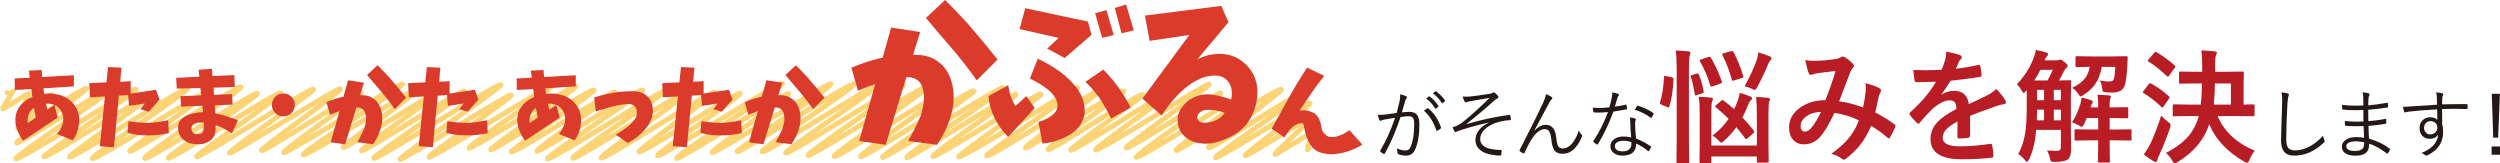 <?xml version="1.0" encoding="UTF-8"?>
<svg id="_レイヤー_2" data-name="レイヤー 2" xmlns="http://www.w3.org/2000/svg" viewBox="0 0 974.12 63.66">
  <defs>
    <style>
      .cls-1 {
        fill: none;
        stroke: #fcd475;
        stroke-linecap: round;
        stroke-linejoin: round;
        stroke-width: 2px;
      }

      .cls-2 {
        fill: #da3b2b;
      }

      .cls-3 {
        fill: #231815;
      }

      .cls-4 {
        fill: #b81c25;
      }
    </style>
  </defs>
  <g id="_レイヤー_2-2" data-name="レイヤー 2">
    <g>
      <g>
        <g>
          <path class="cls-1" d="m2.81,36.14s2.69-1.59,2.71-1.56c.12.21-4.63,7.63-4.51,7.84.13.23,10.3-6.34,10.47-6.04.09.16-3.43,7.26-3.35,7.41.3.52,11.82-7.36,12.05-6.96s-13.58,12.61-13.31,13.06c.4.7,26.41-16.14,26.8-15.47.43.75-27.53,20.59-27.17,21.21.54.94,39.14-23.99,39.74-22.94.52.89-40.62,28.15-40.06,29.11.73,1.26,46.28-27.9,46.79-27.02.58,1.01-36.29,25.51-35.84,26.3.54.93,41.12-25.06,41.69-24.07.52.9-32.16,23.38-31.75,24.1.73,1.26,45.43-27.73,46.08-26.61.49.84-37.67,26.27-37.13,27.21.73,1.27,46.02-27.93,46.61-26.91.52.89-32.61,23.24-32.1,24.12.55.95,42.74-25.97,43.3-25,.68,1.18-38.12,26.59-37.44,27.77s43.31-26.33,43.88-25.33c.62,1.07-35.25,24.31-34.7,25.26.64,1.11,43.23-26.62,43.95-25.37.52.9-33.36,24.06-32.91,24.84.55.95,44.96-27.41,45.59-26.32.46.79-33.29,24.03-32.81,24.87s42.63-26.04,43.25-24.97c.52.9-31.25,23.16-30.78,23.98.59,1.03,38.21-23.73,38.93-22.48.48.83-30.78,22.33-30.22,23.3.53.91,45.73-27.69,46.29-26.73.68,1.17-39.31,26.44-38.68,27.54.7,1.21,46.43-28,46.95-27.11s-31.88,23.44-31.43,24.21c.61,1.06,36.79-22.43,37.3-21.54.38.66-30.55,22.1-30.11,22.87.51.88,39.43-24.31,40.1-23.15.63,1.09-35.82,25.22-35.33,26.07.67,1.16,48.83-29.75,49.51-28.58.55.96-39.73,28.01-39.19,28.95s42.67-25.91,43.22-24.95c.49.85-32.45,23.37-32.01,24.12.59,1.02,47.22-28.42,47.72-27.55.58,1.01-32.64,23.18-32.14,24.05.59,1.02,41.06-25.1,41.66-24.06.44.75-33.72,23.97-33.27,24.75.51.88,39.65-24.39,40.3-23.26.44.77-32.71,23.29-32.25,24.1.63,1.09,39.85-24.29,40.41-23.33.4.69-30.91,22.06-30.36,23s40.47-24.96,41.16-23.76c.53.92-37.65,25.72-37.08,26.7.69,1.19,45.31-27.33,45.81-26.45.55.95-36.58,25.23-35.98,26.26.65,1.12,44.32-27.11,44.97-25.97.6,1.05-34.46,24.85-33.87,25.86.72,1.25,43.6-26.79,44.3-25.58.39.68-30.08,22.34-29.56,23.24.65,1.13,38.78-23.97,39.47-22.79.44.76-32.69,23.38-32.2,24.23.6,1.03,47.99-29.06,48.58-28.05s-41.81,28.05-41.2,29.11c.57.99,43.03-26.19,43.61-25.18.48.83-30.23,21.97-29.7,22.89s45.67-27.68,46.24-26.7c.64,1.11-37.02,25.59-36.57,26.38.58,1,44.93-27.61,45.65-26.35.62,1.07-36.58,25.25-35.92,26.39.73,1.26,45.5-27.58,46.07-26.6.54.93-37.44,26.2-36.92,27.1.66,1.14,45.47-27.67,46.08-26.61.56.97-37.94,26.59-37.38,27.56.65,1.12,47.09-28.76,47.77-27.58.57.99-38.12,26.93-37.54,27.95.71,1.22,42.61-26.28,43.34-25.02.51.88-33.62,24.14-33.08,25.07.71,1.24,43.47-26.76,44.19-25.51.51.89-36.1,24.92-35.59,25.81.55.95,46.42-28.08,46.97-27.12.69,1.19-38.15,26.16-37.55,27.22.56.97,41.86-25.79,42.57-24.58.42.73-32.96,23.16-32.39,24.14.62,1.07,41.52-25.29,42.09-24.3.52.9-32.45,23.73-32.05,24.44.74,1.29,45.89-27.67,46.4-26.79.61,1.05-35.99,25.53-35.49,26.4.71,1.23,43.28-26.53,43.95-25.37.54.94-29.32,21.47-28.83,22.31s37.54-23.38,38.28-22.1c.44.76-30.02,21.75-29.47,22.7.59,1.02,36.28-22.54,36.97-21.34.36.62-28.61,20.84-28.17,21.6.64,1.11,36.65-22.81,37.37-21.57.5.87-28.12,20.68-27.67,21.47.72,1.25,43.71-26.5,44.26-25.55.5.87-32.74,23.91-32.27,24.72.63,1.1,36.13-22.4,36.8-21.24.48.83-33.46,24.05-32.95,24.93.68,1.18,44.77-27.3,45.4-26.21.49.86-30.3,22.77-29.86,23.53.56.96,40.26-24.97,41.01-23.68.46.79-28.77,21.98-28.4,22.61.68,1.18,35.06-21.75,35.71-20.62.6,1.04-33.43,23.62-32.92,24.51s36.38-21.92,36.78-21.23c.46.8-25.64,19.62-25.17,20.45.35.61,25.73-15.66,26.08-15.06.28.49-14.85,14.15-14.6,14.58.18.31,14.54-8.82,14.73-8.5.07.13-2.29,6.48-2.19,6.65.05.09.64-.48.69-.4"/>
          <g>
            <path class="cls-2" d="m331.76,26.38c3.89-1.68,7.96-2.99,12.19-3.95l3.26-11.68,11.33,1.72-2.75,8.87c1.07,0,2.14.06,3.21.17,2.4.23,4.59,1.07,6.55,2.52,1.97,1.45,3.42,3.28,4.38,5.5.95,2.21,1.5,4.51,1.63,6.9.13,2.39-.07,4.72-.6,7.01-1.18,4.73-3.15,9.06-5.89,12.99l-11.22-1.49c1.79-3.13,3.41-6.37,4.86-9.73.61-1.83,1.03-3.72,1.26-5.66.23-1.94.02-3.86-.63-5.75-.65-1.89-2.04-3.08-4.18-3.58-.61-.11-1.28-.17-2-.17l-8.07,26.39-10.31-1.49,6.24-22.21c-2.29.8-4.52,1.68-6.7,2.63l-2.58-8.99Zm56.95-3.2l-8.13,8.13c-3.09-4.39-6.37-8.6-9.85-12.65-3.36-3.85-6.68-7.75-9.96-11.68l7.5-6.98c3.01,3.01,5.95,6.09,8.81,9.21,3.97,4.58,7.84,9.24,11.62,13.97Z"/>
            <path class="cls-2" d="m385.14,37.43l7.73-4.23c.35,2.98,1.28,5.71,2.81,8.18l4.23-3.95,3.26,4.69-10.3,11.22c-2.17-2.13-3.94-4.56-5.29-7.27-1.36-2.71-2.17-5.59-2.43-8.64Zm14.37-34.23l24.38,5.21,1.43,5.15-10.47,9.04-6.81-3.66,4.46-4.18-15.23-3.43,2.23-8.13Zm4.87,19.69c2.79,1.3,5.46,2.83,8.01,4.61,2.56,1.77,4.83,3.89,6.81,6.36,1.98,2.46,3.13,5.29,3.43,8.5.15,2.02-.28,3.9-1.29,5.64-1.01,1.74-2.37,3.14-4.06,4.21-1.7,1.07-3.48,1.91-5.35,2.52-1.87.61-3.78,1.01-5.72,1.2l-1.6-8.42c1.11-.27,2.18-.65,3.23-1.15,1.05-.49,1.99-1.17,2.83-2.03.84-.86,1.32-1.92,1.43-3.18-.08-1.33-.51-2.55-1.29-3.63-.78-1.09-1.7-2.03-2.75-2.83-1.05-.8-2.14-1.54-3.26-2.21-1.12-.67-2.3-1.29-3.52-1.86l3.09-7.73Zm36.17,19l-7.61,4.29c-1.3-2.67-2.77-5.29-4.41-7.84-1.68-2.33-3.55-4.48-5.61-6.47l6.99-4.75c2.02,2.06,3.89,4.24,5.61,6.53,1.87,2.63,3.55,5.38,5.04,8.24Zm-11.1-27.13l-2.75-9.61,4.41-1.2,2.86,9.67-4.52,1.14Zm7.56-1.77l-2.63-9.9,4.41-1.32,2.98,10.07-4.75,1.14Z"/>
            <path class="cls-2" d="m446.11,6.07l29.76-3.78,2.8,6.36-12.19,14.54c2.75-1.49,5.71-2.22,8.9-2.2,3.19.02,6.08.98,8.67,2.89,4.01,3.21,5.97,7.25,5.9,12.14-.08,4.88-1.64,9.19-4.69,12.93-1.72,1.87-3.67,3.34-5.87,4.41-2.19,1.07-4.47,1.87-6.84,2.41-1.91.3-3.83.28-5.75-.06-1.93-.34-3.63-1.17-5.12-2.49-1.49-1.32-2.38-2.97-2.69-4.95-.38-2.25.05-4.29,1.29-6.12,1.24-1.83,2.84-3.22,4.81-4.18,1.96-.95,4.07-1.35,6.33-1.2,2.86.31,5.63.99,8.3,2.06.31-1.3.35-2.63.14-4.01-.21-1.37-.8-2.57-1.78-3.58-.97-1.01-2.18-1.59-3.64-1.75-2.4-.19-4.68.2-6.84,1.17-2.16.97-4.12,2.22-5.9,3.75-1.77,1.53-3.42,3.18-4.92,4.95-1.51,1.77-2.89,3.65-4.15,5.64l-7.5-6.58,18.32-24.84-15.51,2.35-1.83-9.84Zm23.41,36.8c-.84.12-1.58.48-2.2,1.09-.63.61-.89,1.35-.77,2.23.27.8.78,1.3,1.55,1.49.76.19,1.52.24,2.26.14.74-.09,1.48-.26,2.2-.49,1.91-.57,3.45-1.7,4.64-3.38-2.48-.95-5.04-1.32-7.67-1.09Z"/>
            <path class="cls-2" d="m509.32,26.35l6.64,3.21c-1.5,1.89-2.93,3.8-4.3,5.75-1.82,2.64-3.6,5.26-5.34,7.87.87-.24,1.77-.28,2.69-.12.92.16,1.8.43,2.65.81,1.07.62,1.85,1.48,2.35,2.59.5,1.11.81,2.25.94,3.44.08.76.46,1.51,1.14,2.24.68.74,1.39,1.14,2.13,1.21.73.08,1.45.06,2.16-.07.99-.2,1.93-.53,2.83-.98.9-.46,1.78-.98,2.62-1.56l5.01,5.59c-1.79,1.16-3.69,2.04-5.71,2.66-2.02.62-3.9.99-5.64,1.11-1.74.11-3.62-.19-5.65-.9-1.19-.51-2.15-1.27-2.88-2.29-.73-1.02-1.32-2.11-1.75-3.29-.44-1.17-.91-3.02-1.41-5.53-1.29-.22-2.58.16-3.84,1.15-1.35,1.06-2.5,2.49-3.44,4.31l-5.01-3.39c2.12-3.8,4.23-7.61,6.33-11.44,2.29-4.21,4.79-8.35,7.48-12.39Z"/>
          </g>
        </g>
        <path class="cls-2" d="m5.68,30.57l5.94-.28c-.1-.92-.22-1.84-.34-2.78l4.94-.22c.06.92.13,1.82.22,2.72l12.34-.69v4.34l-11.87.75c.06.77.15,1.49.25,2.16,2.12-.29,4.23-.12,6.33.5,2.09.62,3.83,1.79,5.22,3.5,1.38,1.71,2.1,3.68,2.14,5.91.04,3.04-.8,5.78-2.53,8.22l-6.16-2.53c.73-.79,1.32-1.68,1.78-2.67.46-.99.7-2.03.72-3.11-.02-1.19-.33-2.28-.92-3.28-.59-1-1.43-1.74-2.52-2.22l1.28,4.91-13.5,9.03c-1.02-1.4-1.83-2.91-2.42-4.55-.59-1.63-.76-3.33-.48-5.08.27-1.75,1.02-3.27,2.25-4.55,1.23-1.28,2.65-2.23,4.25-2.86-.12-1.02-.26-2.05-.41-3.09l-6.38.34-.12-4.47Zm5.16,17.37l3.12-2.12c-.25-1.25-.49-2.51-.72-3.78-.96.67-1.65,1.54-2.06,2.61-.42,1.07-.53,2.17-.34,3.3Zm7.62-5.19l2.75-1.87c-1.08-.42-2.19-.56-3.31-.44.21.79.4,1.56.56,2.31Z"/>
        <path class="cls-2" d="m34.78,32.41l6.69-.31.62-5.97,5.25.25-.5,5.47,4.09-.22v4.84l9.84-1.5,1.41,3.84-4.22,4.72-3.22-1,1.69-2.19-6.16.91-.34-4.19-3.62.22-1.91,20.09-5.5-.41,2-19.37-5.84.31-.28-5.5Zm15.25,14.84c2.44.37,4.91.59,7.41.66,1.35-.04,2.7-.16,4.05-.34,1.34-.19,2.69-.42,4.05-.69l.25,5c-2.92.65-5.87.94-8.84.87-2.48,0-4.91-.34-7.28-1.03l.37-4.47Z"/>
        <path class="cls-2" d="m70.28,37.48l8.12-.34-.31-2.84-9.22.22-.22-4.19,9.03-.44-.28-2.72,5.19-.34.22,2.81,8.5-.41.16,4.66-8.31.28.22,2.81,7.03-.31.22,4.09-6.94.25c.08.92.17,1.97.25,3.16,2.92.6,5.84,1.5,8.78,2.69l-2.34,5.12c-2.17-1.44-4.28-2.52-6.34-3.25-.02,1.12-.07,2.1-.16,2.94-.25,1.4-.97,2.49-2.17,3.28-1.2.79-2.47,1.21-3.83,1.25-1,.06-2,0-2.98-.19-.99-.19-1.92-.55-2.78-1.09-.87-.54-1.54-1.27-2.03-2.17-.49-.91-.72-1.87-.7-2.89-.08-1.58.46-2.83,1.62-3.73,1.17-.91,2.46-1.53,3.87-1.86,1.42-.33,2.82-.54,4.22-.62-.06-.9-.15-1.71-.25-2.44l-8.28.34-.28-4.06Zm9.03,13.12c.08-.94.11-1.9.09-2.87-.1-.02-.2-.03-.28-.03-.6.02-1.22.05-1.86.09-.64.04-1.23.22-1.8.55-.56.32-.84.84-.84,1.55-.1.75.11,1.37.64,1.84.53.48,1.16.66,1.89.53.31-.04.64-.1.98-.17.34-.07.62-.25.83-.53.21-.28.32-.6.34-.95Z"/>
        <path class="cls-2" d="m107.25,44.04c-.87-.88-1.31-1.93-1.31-3.16s.44-2.28,1.31-3.16,1.93-1.31,3.16-1.31,2.28.44,3.16,1.31,1.31,1.93,1.31,3.16-.44,2.28-1.31,3.16-1.93,1.31-3.16,1.31-2.28-.44-3.16-1.31Z"/>
        <path class="cls-2" d="m127.18,39.82c2.12-.92,4.34-1.63,6.66-2.16l1.78-6.38,6.19.94-1.5,4.84c.58,0,1.17.03,1.75.09,1.31.12,2.5.58,3.58,1.38,1.07.79,1.87,1.79,2.39,3,.52,1.21.82,2.46.89,3.77.07,1.3-.04,2.58-.33,3.83-.65,2.58-1.72,4.95-3.22,7.09l-6.12-.81c.98-1.71,1.86-3.48,2.66-5.31.33-1,.56-2.03.69-3.09s0-2.11-.34-3.14c-.35-1.03-1.12-1.68-2.28-1.95-.33-.06-.7-.09-1.09-.09l-4.41,14.41-5.62-.81,3.41-12.12c-1.25.44-2.47.92-3.66,1.44l-1.41-4.91Zm31.09-1.75l-4.44,4.44c-1.69-2.4-3.48-4.7-5.37-6.91-1.83-2.1-3.65-4.23-5.44-6.37l4.09-3.81c1.65,1.65,3.25,3.32,4.81,5.03,2.17,2.5,4.28,5.04,6.34,7.62Z"/>
        <path class="cls-2" d="m159.03,32.41l6.69-.31.62-5.97,5.25.25-.5,5.47,4.09-.22v4.84l9.84-1.5,1.41,3.84-4.22,4.72-3.22-1,1.69-2.19-6.16.91-.34-4.19-3.62.22-1.91,20.09-5.5-.41,2-19.37-5.84.31-.28-5.5Zm15.25,14.84c2.44.37,4.91.59,7.41.66,1.35-.04,2.7-.16,4.05-.34,1.34-.19,2.69-.42,4.05-.69l.25,5c-2.92.65-5.87.94-8.84.87-2.48,0-4.91-.34-7.28-1.03l.37-4.47Z"/>
        <path class="cls-2" d="m201.25,30.57l5.94-.28c-.1-.92-.22-1.84-.34-2.78l4.94-.22c.06.92.13,1.82.22,2.72l12.34-.69v4.34l-11.87.75c.06.77.15,1.49.25,2.16,2.12-.29,4.23-.12,6.33.5,2.09.62,3.83,1.79,5.22,3.5,1.38,1.71,2.1,3.68,2.14,5.91.04,3.04-.8,5.78-2.53,8.22l-6.16-2.53c.73-.79,1.32-1.68,1.78-2.67.46-.99.7-2.03.72-3.11-.02-1.19-.33-2.28-.92-3.28-.59-1-1.43-1.74-2.52-2.22l1.28,4.91-13.5,9.03c-1.02-1.4-1.83-2.91-2.42-4.55-.59-1.63-.76-3.33-.48-5.08.27-1.75,1.02-3.27,2.25-4.55,1.23-1.28,2.65-2.23,4.25-2.86-.12-1.02-.26-2.05-.41-3.09l-6.37.34-.12-4.47Zm5.16,17.37l3.12-2.12c-.25-1.25-.49-2.51-.72-3.78-.96.67-1.65,1.54-2.06,2.61-.42,1.07-.53,2.17-.34,3.3Zm7.62-5.19l2.75-1.87c-1.08-.42-2.19-.56-3.31-.44.21.79.4,1.56.56,2.31Z"/>
        <path class="cls-2" d="m231.56,37.98c2.48-.81,5.01-1.43,7.59-1.86,2.58-.43,5.19-.61,7.81-.55,1.23,0,2.43.27,3.59.8,1.17.53,2.08,1.34,2.73,2.44.66,1.09,1.02,2.28,1.08,3.55.06,1.27-.08,2.5-.44,3.69-.52,1.46-1.27,2.78-2.25,3.97-.98,1.19-2.07,2.26-3.27,3.22-1.2.96-2.45,1.79-3.77,2.5l-4.66-3.22c.75-.46,1.48-.93,2.2-1.42.72-.49,1.42-1,2.11-1.53.69-.53,1.34-1.1,1.97-1.72.62-.61,1.13-1.32,1.53-2.11.23-.58.36-1.19.39-1.81.03-.62-.09-1.22-.37-1.8-.28-.57-.71-1-1.28-1.28-.57-.28-1.16-.4-1.77-.36-1.46.1-2.89.31-4.3.62-1.41.31-2.8.66-4.19,1.05-1.39.39-2.76.81-4.11,1.27l-.62-5.44Z"/>
        <path class="cls-2" d="m258.03,32.41l6.69-.31.62-5.97,5.25.25-.5,5.47,4.09-.22v4.84l9.84-1.5,1.41,3.84-4.22,4.72-3.22-1,1.69-2.19-6.16.91-.34-4.19-3.62.22-1.91,20.09-5.5-.41,2-19.37-5.84.31-.28-5.5Zm15.25,14.84c2.44.37,4.91.59,7.41.66,1.35-.04,2.7-.16,4.05-.34,1.34-.19,2.69-.42,4.05-.69l.25,5c-2.92.65-5.87.94-8.84.87-2.48,0-4.91-.34-7.28-1.03l.37-4.47Z"/>
        <path class="cls-2" d="m290.18,39.82c2.12-.92,4.34-1.63,6.66-2.16l1.78-6.38,6.19.94-1.5,4.84c.58,0,1.17.03,1.75.09,1.31.12,2.5.58,3.58,1.38,1.07.79,1.87,1.79,2.39,3,.52,1.21.82,2.46.89,3.77.07,1.3-.04,2.58-.33,3.83-.65,2.58-1.72,4.95-3.22,7.09l-6.12-.81c.98-1.71,1.86-3.48,2.66-5.31.33-1,.56-2.03.69-3.09s0-2.11-.34-3.14c-.35-1.03-1.12-1.68-2.28-1.95-.33-.06-.7-.09-1.09-.09l-4.41,14.41-5.62-.81,3.41-12.12c-1.25.44-2.47.92-3.66,1.44l-1.41-4.91Zm31.09-1.75l-4.44,4.44c-1.69-2.4-3.48-4.7-5.37-6.91-1.83-2.1-3.65-4.23-5.44-6.37l4.09-3.81c1.65,1.65,3.25,3.32,4.81,5.03,2.17,2.5,4.28,5.04,6.34,7.62Z"/>
      </g>
      <path class="cls-3" d="m544.21,44.03c.47-1.8.83-3.28,1.1-4.44.19-.81.28-1.61.28-2.4v-.48c.88.22,1.66.49,2.33.81.21.1.31.24.31.42,0,.13-.06.25-.19.37-.21.2-.37.53-.5.98l-1.29,4.5c1.12-.14,2.09-.21,2.91-.21,1.43,0,2.44.42,3.05,1.27.57.78.85,2,.85,3.65,0,4.1-.55,7.36-1.66,9.77-.71,1.58-1.86,2.37-3.43,2.37-1.22,0-2.24-.18-3.05-.54-.24-.09-.37-.26-.37-.51-.04-.74-.16-1.34-.35-1.8,1.29.57,2.45.85,3.47.85.5,0,.89-.12,1.19-.35.3-.24.58-.65.83-1.22.9-2.07,1.35-4.94,1.35-8.6,0-1.26-.17-2.11-.5-2.56-.3-.41-.83-.62-1.57-.62-.89,0-1.97.11-3.25.32-1.83,5.47-3.86,10.2-6.11,14.19-.08.13-.18.19-.31.19-.07,0-.14-.01-.21-.04-.36-.18-.76-.44-1.2-.81-.09-.08-.13-.16-.13-.25,0-.06.02-.14.07-.23,2.27-3.82,4.18-8.08,5.76-12.77-1.08.16-2.41.38-3.97.66-.62.1-1.06.22-1.32.38-.15.1-.27.15-.38.15-.17,0-.3-.1-.4-.29-.25-.55-.48-1.23-.69-2.04h.56c.95,0,1.8-.05,2.56-.16,1.01-.11,2.42-.29,4.23-.56Zm10.62-.91c.43-.34.88-.65,1.35-.94.06-.02.11-.03.16-.03.09,0,.19.05.29.15,2.19,1.88,3.8,4.31,4.83,7.27.03.11.04.19.04.25,0,.1-.04.19-.13.26-.33.29-.74.56-1.23.81-.1.06-.19.09-.26.09-.14,0-.22-.09-.25-.26-1.07-3.21-2.68-5.74-4.8-7.59Zm.86-4.73l1.11-.82s.09-.04.13-.04.09.03.16.09c1.24.86,2.37,2.07,3.38,3.62.04.05.06.1.06.15,0,.07-.03.13-.1.19l-.88.72c-.06.05-.12.07-.18.07-.09,0-.16-.04-.2-.13-.93-1.57-2.09-2.85-3.49-3.84Zm2.64-2.02l.97-.75c.08-.06.14-.09.19-.09s.09.02.13.06c1.43,1.1,2.56,2.27,3.41,3.5.04.06.06.11.06.16,0,.06-.04.13-.13.21l-.82.72c-.05.06-.1.09-.16.09s-.12-.05-.19-.15c-.88-1.45-2.03-2.7-3.46-3.75Z"/>
      <path class="cls-3" d="m569.93,37.61c.46.04.93.06,1.41.06.38,0,.8-.01,1.25-.04,1.78-.18,4.39-.53,7.85-1.07.36-.04.74-.17,1.14-.4.19-.12.34-.18.45-.18.16,0,.33.08.51.23.39.3.75.66,1.08,1.08.16.2.23.39.23.57,0,.21-.13.39-.4.51-.33.14-.69.37-1.07.69-3.68,3.31-7.32,6.37-10.93,9.18l.09.09c5.4-1.6,10.89-2.79,16.48-3.56.04,0,.08-.01.12-.01.19,0,.3.08.35.25.12.4.19.91.22,1.52v.07c0,.16-.15.23-.45.23-1.78.08-3.6.43-5.46,1.05-1.93.68-3.44,1.61-4.53,2.77-1.01,1.07-1.51,2.23-1.51,3.46,0,2.84,2.69,4.28,8.06,4.32.21,0,.32.12.32.35-.03.42-.09.9-.18,1.44-.03.26-.18.4-.45.4-.32,0-.94-.04-1.86-.12-2.62-.26-4.58-.95-5.9-2.05-1.23-1.02-1.85-2.32-1.85-3.91,0-1.36.45-2.63,1.36-3.81.91-1.18,2.2-2.16,3.87-2.94v-.06c-4.55,1.02-8.56,2.13-12.04,3.35-.17.06-.39.15-.66.28-.16.08-.26.12-.32.12-.13,0-.26-.12-.4-.37-.19-.31-.42-.83-.72-1.55.45-.09.85-.21,1.2-.37,1.16-.47,2.28-1.16,3.35-2.07,3.04-2.49,6.34-5.49,9.9-8.99-3.25.53-5.73.95-7.44,1.27-.14.03-.34.08-.62.15-.21.05-.36.08-.45.1-.08.02-.19.05-.32.1-.26.09-.45.13-.56.13-.14,0-.29-.15-.45-.45-.24-.49-.47-1.1-.69-1.85Z"/>
      <path class="cls-3" d="m602.42,36.67c.94.38,1.66.76,2.17,1.14.18.13.26.27.26.44,0,.15-.07.29-.21.44-.32.28-.62.69-.91,1.22-3.39,6.34-5.34,9.96-5.84,10.87l.06.06c1.43-1.46,2.84-2.2,4.23-2.2,1.47,0,2.55.55,3.24,1.66.51.8.84,1.98,1,3.53.14,1.48.38,2.52.73,3.11.36.62.91.92,1.66.92,1.4,0,2.68-.69,3.85-2.07,1.08-1.36,1.92-3.01,2.52-4.95.27.68.63,1.21,1.07,1.58.15.11.22.25.22.42,0,.11-.02.22-.07.35-.58,1.54-1.36,2.91-2.36,4.09-1.4,1.76-3.15,2.64-5.26,2.64-1.47,0-2.54-.51-3.21-1.52-.53-.82-.89-2.12-1.08-3.9-.18-1.62-.48-2.74-.91-3.37-.39-.56-.96-.83-1.7-.83-1.3,0-2.68.86-4.13,2.58-1.02,1.25-2.25,3.46-3.69,6.62-.08.19-.18.28-.29.28-.07,0-.15-.02-.25-.07-.53-.22-.97-.48-1.32-.78-.1-.08-.15-.16-.15-.25,0-.07.03-.16.09-.26,4.25-8.29,7.29-14.38,9.11-18.28.65-1.46,1.04-2.62,1.17-3.46Z"/>
      <path class="cls-3" d="m629.24,41.54c1.52-.21,2.91-.45,4.17-.75.07-.02.12-.03.16-.03.13,0,.2.07.22.21.07.38.12.81.16,1.29v.12c0,.14-.09.22-.28.25-1.38.27-3.05.56-5.01.86-1.81,4.88-3.82,9.11-6.04,12.67-.08.12-.16.18-.25.18-.06,0-.14-.03-.23-.09-.5-.3-.9-.61-1.2-.91-.09-.07-.13-.14-.13-.22s.03-.17.1-.28c2.27-3.41,4.15-7.13,5.64-11.18-1.5.15-2.76.22-3.78.22-.6,0-1.12-.02-1.58-.06-.2-.02-.32-.14-.37-.37-.09-.38-.15-.88-.18-1.49.85.08,1.64.12,2.37.12,1.16,0,2.52-.08,4.07-.25.31-.97.61-2.13.89-3.5.17-.79.25-1.46.25-2.02v-.32c.99.17,1.77.37,2.34.6.18.06.26.17.26.34,0,.14-.08.28-.23.44-.13.15-.27.46-.42.94-.33,1.08-.65,2.16-.95,3.24Zm6.36,12.01c-.21-2.14-.33-4.1-.37-5.87,0-.65-.06-1.29-.18-1.92.87.1,1.55.23,2.04.4.22.06.34.18.34.35,0,.09-.06.27-.19.54-.08.22-.12.69-.12,1.41,0,1.49.12,3.33.37,5.52,2.13.85,4.02,1.85,5.67,3,.13.08.19.16.19.23,0,.05-.02.13-.07.25-.1.26-.34.7-.72,1.32-.07.1-.14.15-.22.15s-.16-.04-.25-.12c-1.21-1.07-2.73-2.03-4.57-2.86.03,3.12-1.76,4.69-5.38,4.69-1.35,0-2.46-.34-3.34-1.03-.87-.66-1.3-1.54-1.3-2.64,0-1.19.54-2.14,1.63-2.86.94-.62,2.09-.92,3.47-.92.94,0,1.94.12,3,.35Zm.03,1.8c-1.05-.33-2.04-.5-2.94-.5-1.21,0-2.12.22-2.74.67-.49.36-.73.82-.73,1.36,0,1.4,1.03,2.09,3.09,2.09,1.23,0,2.13-.33,2.7-.98.44-.51.66-1.15.66-1.93,0-.37,0-.61-.03-.72Zm1.38-12.57c.07-.12.21-.38.44-.79.15-.26.26-.46.34-.59.1-.16.2-.23.29-.23.06,0,.13.01.22.04,2.31.72,4.28,1.66,5.89,2.83.11.09.16.18.16.26,0,.07-.03.16-.1.28-.21.45-.44.84-.69,1.19-.08.11-.15.16-.22.16-.04,0-.11-.03-.21-.09-1.75-1.33-3.79-2.35-6.12-3.06Z"/>
      <path class="cls-4" d="m649.14,29.63l2.25.47c.44.11.66.3.66.59v.19c-.17,4.31-.7,7.86-1.59,10.64-.08.25-.17.37-.28.37-.08,0-.24-.05-.49-.16l-2.37-.96c-.36-.16-.54-.35-.54-.59,0-.09.02-.22.07-.37.83-2.62,1.34-5.91,1.52-9.84,0-.28.09-.42.26-.42.09,0,.27.03.52.09Zm3.8-9.94c1.84.05,3.49.16,4.95.33.52.06.77.23.77.49s-.08.59-.23.96c-.23.58-.35,2.35-.35,5.32v27.89l.09,8.39c0,.28-.03.45-.09.52-.06.05-.2.07-.42.07h-3.89c-.27,0-.42-.04-.47-.12-.05-.06-.07-.22-.07-.47l.09-8.34v-27.8c0-3.08-.12-5.49-.38-7.24Zm8.16,9.02c.19-.06.33-.09.42-.09.16,0,.29.12.4.37.89,2.17,1.52,4.35,1.88,6.54.03.16.05.27.05.35,0,.22-.2.39-.59.52l-2.02.66c-.25.08-.42.12-.52.12-.17,0-.28-.15-.33-.45-.58-3.33-1.09-5.57-1.55-6.73-.06-.17-.09-.29-.09-.35,0-.16.19-.3.56-.42l1.78-.52Zm23.13,9.07c1.56.05,3.12.16,4.66.33.52.06.77.26.77.59,0,.23-.09.51-.28.82-.2.42-.3,2.23-.3,5.41v11.34l.09,6.56c0,.25-.03.4-.09.45-.08.05-.24.07-.49.07h-3.49c-.27,0-.42-.03-.47-.09-.05-.06-.07-.2-.07-.42v-1.87h-17.74v2.02c0,.25-.03.41-.09.47-.06.05-.21.07-.45.07h-3.49c-.28,0-.45-.04-.52-.12-.05-.05-.07-.19-.07-.42l.09-6.47v-11.58c0-3.14-.12-5.55-.38-7.24,1.62.05,3.21.16,4.76.33.52.06.77.24.77.54,0,.22-.12.55-.35,1.01-.19.45-.28,2.21-.28,5.27v11.86h17.74v-11.72c0-3.22-.11-5.62-.33-7.2Zm-17.6-15.3c1.52,2.45,2.94,5.54,4.27,9.26.05.17.07.3.07.37,0,.17-.2.34-.61.49l-2.98,1.01c-.25.08-.43.12-.54.12-.16,0-.3-.13-.42-.4-1.05-3.47-2.38-6.59-4.01-9.37-.09-.16-.14-.28-.14-.37,0-.17.17-.31.52-.42l2.88-.96c.2-.08.36-.12.47-.12.16,0,.32.13.49.4Zm1.97,19.34c-.2-.14-.3-.27-.3-.37s.15-.29.45-.54l1.88-1.62c.19-.2.35-.3.49-.3.11,0,.27.06.47.19,1.36,1,2.73,2.12,4.12,3.37.22-.45.52-1.16.91-2.11.58-1.37,1.01-2.8,1.29-4.29,1.42.42,2.77.89,4.03,1.41.48.17.73.45.73.82,0,.3-.21.6-.63.91-.33.33-.7,1.02-1.1,2.06-.55,1.48-1.22,2.95-2.02,4.41,1.61,1.7,3.09,3.41,4.43,5.13.14.19.21.34.21.45,0,.14-.12.33-.38.56l-2.2,1.97c-.22.22-.41.33-.59.33-.11,0-.23-.09-.38-.28-1.28-1.72-2.43-3.17-3.45-4.36-1.5,2.09-3.1,3.87-4.8,5.32-.53.48-.88.73-1.05.73s-.52-.27-1.05-.82c-.69-.77-1.49-1.41-2.41-1.92,2.5-1.92,4.6-4.11,6.3-6.56-1.48-1.48-3.13-2.98-4.95-4.48Zm6.91-21.49c1.45,2.78,2.7,5.88,3.73,9.3.05.14.07.25.07.33,0,.17-.23.34-.68.49l-2.98.91c-.3.08-.48.12-.54.12-.14,0-.25-.16-.33-.47-.81-3.12-2.01-6.27-3.59-9.45-.09-.17-.14-.3-.14-.4,0-.17.19-.31.56-.42l2.81-.77c.22-.06.39-.09.52-.09.22,0,.41.15.56.45Zm4.27,13.29c2.08-3.75,3.68-7.23,4.8-10.43.27-.97.45-1.89.56-2.77,1.88.55,3.41,1.09,4.62,1.62.34.2.52.43.52.68,0,.19-.17.49-.52.91-.25.23-.52.7-.82,1.38-1.22,3-2.64,6.01-4.27,9.02-.36.67-.68,1.01-.96,1.01-.19,0-.58-.16-1.17-.47-.83-.41-1.75-.73-2.77-.96Z"/>
      <path class="cls-4" d="m725.94,41.87c.52-2.37.85-4.44,1.01-6.19.05-.47.07-.93.07-1.38,0-.56-.04-1.19-.12-1.87,2.52.62,4.37,1.31,5.55,2.06.33.19.49.46.49.82,0,.19-.05.34-.14.47-.47,1-.73,1.62-.77,1.87-.3,1.52-.74,3.58-1.34,6.19,2.84,1.45,5.34,2.99,7.48,4.62.27.14.4.31.4.52,0,.11-.03.27-.09.49-.62,1.48-1.31,2.86-2.06,4.12-.14.22-.29.33-.45.33s-.34-.11-.56-.33c-2.08-1.8-4.18-3.3-6.3-4.52-1.33,2.98-2.77,5.47-4.34,7.45-1.42,1.8-3.21,3.52-5.37,5.18-.45.36-.77.54-.96.54-.16,0-.39-.11-.7-.33-1.08-.87-2.48-1.54-4.2-1.99,3.08-2.14,5.51-4.37,7.29-6.68,1.42-1.86,2.58-3.97,3.47-6.33-2.77-1.41-5.93-2.38-9.49-2.93-2.33,4.83-4.28,8.03-5.86,9.61-1.67,1.77-3.72,2.65-6.14,2.65-1.69,0-3.06-.59-4.12-1.76-1.06-1.19-1.59-2.8-1.59-4.83,0-3.2,1.53-5.84,4.59-7.9,2.66-1.81,5.84-2.72,9.56-2.72,1.59-3.98,2.92-7.77,3.98-11.37-2.16.23-4.36.49-6.61.77-.81.11-1.54.29-2.18.54-.31.12-.6.19-.87.19-.36,0-.61-.18-.75-.54-.42-.92-.89-2.66-1.41-5.23,1,.2,2.1.3,3.3.3.27,0,.57,0,.91-.02,2,0,4.48-.21,7.45-.63.92-.14,1.7-.41,2.34-.82.17-.12.38-.19.63-.19.27,0,.48.06.66.19,1.19.7,2.28,1.59,3.28,2.65.28.28.42.55.42.82,0,.22-.16.49-.47.82-.33.28-.6.7-.82,1.24l-.49,1.24c-2.39,6.28-3.73,9.77-4.01,10.48,2.92.37,6.02,1.17,9.3,2.39Zm-16.38,1.73c-2.53.09-4.55.76-6.07,1.99-1.25,1-1.88,2.16-1.88,3.49,0,1.47.56,2.2,1.69,2.2.88,0,1.8-.61,2.77-1.83,1.11-1.39,2.27-3.34,3.49-5.86Z"/>
      <path class="cls-4" d="m758.33,20.16c2.25.36,4.07.81,5.46,1.36.39.14.59.41.59.82,0,.3-.11.53-.33.7-.28.23-.55.62-.82,1.15-.06.16-.16.39-.3.7-.28.67-.55,1.3-.82,1.9,3.09-.36,6.01-.86,8.74-1.5.11-.02.2-.02.28-.02.25,0,.41.17.49.52.28,1.11.45,2.26.49,3.45v.14c0,.34-.27.55-.82.63-3.73.55-7.48,1.03-11.25,1.45-1.58,2.53-2.77,4.3-3.59,5.32l.05.09c1.52-.98,3.12-1.48,4.8-1.48,3.45,0,5.4,1.73,5.84,5.18,3.28-1.52,5.64-2.64,7.08-3.37,1.55-.81,2.76-1.67,3.63-2.58,1.48,1.56,2.61,2.97,3.38,4.22.25.39.38.74.38,1.05,0,.36-.24.59-.73.68-.97.14-1.95.38-2.93.73-4.7,1.66-8.14,2.93-10.31,3.82v7.73c0,.48-.3.77-.91.87-1.05.16-2.18.23-3.4.23-.42,0-.63-.26-.63-.77,0-2.75.02-4.7.05-5.84-2.22,1.14-3.77,2.26-4.66,3.35-.75.91-1.12,1.91-1.12,3.02,0,2.2,2.22,3.3,6.66,3.3,3.48,0,7.47-.32,11.95-.96h.14c.31,0,.48.18.52.54.3,1.33.45,2.64.45,3.94v.16c0,.48-.18.73-.54.73-3.25.42-7.21.63-11.88.63-8.03,0-12.05-2.64-12.05-7.92,0-2.45.89-4.63,2.67-6.54,1.58-1.69,4.06-3.41,7.45-5.16-.08-1.3-.32-2.18-.73-2.65-.38-.45-1-.68-1.88-.68h-.28c-1.86.08-4.07,1.23-6.63,3.47-1.48,1.45-3.09,3.2-4.8,5.23-.23.28-.43.42-.59.42-.12,0-.3-.11-.52-.33-1.36-1.36-2.27-2.41-2.74-3.16-.12-.17-.19-.32-.19-.45,0-.17.11-.34.33-.52,4.36-3.89,7.71-7.86,10.05-11.91-2.23.09-4.8.14-7.69.14-.36,0-.59-.26-.68-.77-.11-.61-.27-1.93-.47-3.96,1.53.06,3.14.09,4.83.09,2.03,0,4.1-.05,6.21-.16.58-1.42,1.05-2.8,1.43-4.12.23-.95.35-1.93.35-2.93Z"/>
      <path class="cls-4" d="m801.76,58.81c.83-.05,1.24-.55,1.24-1.52v-6.68h-9.61c-.38,4.7-1.31,8.55-2.81,11.55-.33.61-.59.91-.77.91-.14,0-.37-.17-.68-.52-.81-1.03-1.72-1.88-2.72-2.55,1.33-2.45,2.22-5.11,2.67-7.97.42-2.55.63-6.02.63-10.41v-6.47l-.4.42c-.39.45-.66.68-.8.68-.17,0-.43-.32-.77-.96-.56-1-1.19-1.82-1.88-2.46,2.89-2.98,5.05-6.34,6.47-10.08.48-1.14.79-2.23.91-3.26,1.69.3,3.03.62,4.03.96.52.14.77.36.77.66,0,.27-.12.52-.38.77-.34.34-.68.89-1.01,1.64h4.69c.38,0,.68-.05.91-.14.27-.12.48-.19.63-.19.23,0,.76.34,1.57,1.01.81.61,1.22,1.08,1.22,1.41,0,.3-.18.58-.54.84-.33.28-.65.73-.96,1.36-.66,1.36-1.28,2.54-1.88,3.54l4.12-.09c.28,0,.45.03.52.09.05.06.07.21.07.45l-.09,5.55v14.34l.09,6.42c0,1.89-.4,3.22-1.2,3.98-.81.62-2.54.96-5.18,1.01-.8,0-1.27-.07-1.41-.21-.12-.12-.27-.53-.42-1.22-.33-1.3-.73-2.32-1.2-3.07,1.48.12,2.86.19,4.12.19Zm-9.16-27.45h5.23c.8-1.45,1.47-2.84,2.02-4.17h-4.76c-.72,1.37-1.55,2.77-2.48,4.17Zm1.05,15.54h2.81v-4.17h-2.72c0,1.12-.03,2.52-.09,4.17Zm.09-7.85h2.72v-4.03h-2.72v4.03Zm9.26-4.03h-2.74v4.03h2.74v-4.03Zm-2.74,11.88h2.74v-4.17h-2.74v4.17Zm16.99-9.98c1.8.06,3.34.16,4.62.28.42.05.63.21.63.49,0,.14-.09.41-.26.82-.16.42-.23,1.12-.23,2.11v1.24l6.73-.09c.25,0,.4.03.45.09.05.06.07.21.07.45v3.21c0,.27-.03.43-.08.48-.05.05-.2.08-.43.08l-6.73-.09v4.48h2.16l5.86-.09c.25,0,.4.03.45.09s.07.2.07.42v3.3c0,.27-.03.43-.08.49s-.2.09-.43.09l-5.86-.09h-2.16v1.92l.09,6.19c0,.25-.03.41-.09.47-.06.05-.21.07-.45.07h-3.54c-.27,0-.43-.04-.49-.12-.05-.05-.07-.19-.07-.42l.07-6.19v-1.92h-2.77l-5.91.09c-.25,0-.41-.04-.47-.12-.05-.06-.07-.22-.07-.47v-3.3c0-.23.03-.38.08-.43.05-.05.21-.08.46-.08l5.91.09h2.77v-4.48h-4.45c-.14.36-.33.8-.56,1.31-.28.62-.45.99-.49,1.1-.38.7-.66,1.05-.87,1.05s-.57-.2-1.1-.59c-.83-.45-1.73-.84-2.7-1.15,1.34-2.16,2.41-4.52,3.21-7.1.28-1.08.45-1.95.49-2.6,1.19.27,2.39.6,3.61,1.01.52.19.77.38.77.59s-.05.37-.14.52c-.23.3-.45.8-.63,1.5l-.12.23h2.98v-1.24c0-1.39-.09-2.62-.28-3.7Zm-8.06-15.02l5.58.09h8.11l5.58-.09c.39,0,.59.15.59.45,0,.05,0,.09-.02.14l-.09,2.39c-.19,4.44-.59,7.37-1.2,8.79-.72,1.59-2.23,2.39-4.52,2.39-.98,0-1.83-.03-2.53-.09-.72-.08-1.14-.18-1.27-.3-.14-.12-.23-.44-.28-.94-.14-1.37-.45-2.5-.91-3.37,1.39.27,2.52.4,3.4.4.73,0,1.24-.09,1.52-.28.23-.16.42-.46.56-.91.23-.81.41-2.32.52-4.52h-5.27c-.48,2.77-1.37,5.05-2.65,6.84-1.09,1.55-2.61,2.93-4.55,4.15-.56.36-.91.54-1.05.54-.2,0-.51-.32-.91-.96-.62-.94-1.41-1.74-2.37-2.41,2.25-1.09,3.9-2.31,4.95-3.66.92-1.19,1.55-2.69,1.88-4.5l-5.04.09c-.25,0-.4-.03-.45-.09-.05-.06-.07-.2-.07-.42v-3.16c0-.27.03-.42.09-.47s.2-.07.42-.07Z"/>
      <path class="cls-4" d="m838.21,32.56c2.42,1.33,4.73,2.99,6.91,4.99.19.19.28.31.28.37,0,.09-.09.29-.28.59l-2.16,3.07c-.14.22-.27.33-.38.33s-.26-.09-.45-.28c-2.11-2.06-4.38-3.84-6.82-5.32-.25-.16-.38-.27-.38-.35,0-.09.11-.28.33-.56l1.97-2.6c.22-.27.4-.4.54-.4.09,0,.23.05.42.16Zm-2.88,27.63c.84-1.12,1.65-2.41,2.41-3.87,1.39-2.84,2.84-6.59,4.36-11.25.77.83,1.66,1.63,2.7,2.41.67.5,1.01.91,1.01,1.24,0,.11-.08.46-.23,1.05-1.45,4.14-2.88,7.72-4.29,10.73-.38.83-.61,1.47-.7,1.92-.11.45-.3.68-.59.68-.23,0-.57-.12-1.01-.37-1.38-.83-2.59-1.68-3.66-2.55Zm4.99-39.82c2.2,1.22,4.55,2.93,7.03,5.13.19.14.28.28.28.42,0,.11-.1.3-.3.59l-2.2,3.02c-.17.23-.3.35-.4.35-.08,0-.22-.07-.42-.21-2.36-2.31-4.73-4.19-7.1-5.62-.22-.12-.33-.23-.33-.33,0-.12.11-.32.33-.59l2.2-2.58c.22-.23.39-.35.52-.35.11,0,.24.05.4.16Zm13.5,24.84l-6.68.09c-.25,0-.41-.03-.47-.09-.05-.06-.07-.2-.07-.42v-3.56c0-.27.04-.43.12-.49.05-.05.19-.07.42-.07l6.68.09h3.68c.28-2.17.45-4.92.49-8.25h-2.2l-6.21.09c-.25,0-.4-.03-.45-.09-.05-.06-.07-.2-.07-.42v-3.66c0-.27.03-.42.09-.47s.2-.07.42-.07l6.21.09h2.3v-2.77c0-2.16-.11-4.02-.33-5.58,2.55.14,4.29.27,5.23.4.55.09.82.28.82.56,0,.17-.12.51-.35,1.01-.22.45-.33,1.41-.33,2.88v3.49h4.36l6.28-.09c.27,0,.42.03.47.09s.07.21.07.45l-.09,4.22v8.11l3.75-.09c.25,0,.4.04.45.12.05.06.07.21.07.45v3.56c0,.23-.03.38-.08.43-.05.05-.2.08-.43.08l-6.63-.09h-7.24c2.52,6.03,7.34,10.53,14.48,13.5-.7.8-1.41,1.99-2.11,3.59-.31.77-.6,1.15-.87,1.15-.12,0-.51-.16-1.15-.47-6.69-3.89-11.23-8.76-13.62-14.6-2,6.08-6.1,10.99-12.3,14.74-.59.34-.99.52-1.2.52-.22,0-.54-.37-.96-1.1-.7-1.25-1.52-2.24-2.44-2.98,3.89-1.97,6.88-4.21,8.98-6.73,1.78-2.16,3.06-4.7,3.84-7.62h-2.93Zm8.77-4.45h6.68v-8.25h-6.23c-.05,3.14-.2,5.89-.45,8.25Z"/>
      <path class="cls-3" d="m888.97,35.99c1.15.12,1.96.26,2.43.42.32.09.48.23.48.44,0,.13-.08.39-.23.79-.14.39-.26,1.42-.37,3.09-.3,5.3-.45,9.8-.45,13.49,0,1.77.3,2.96.91,3.57.52.54,1.4.81,2.64.81,1.97,0,3.98-.6,6.04-1.79,1.69-.99,3.28-2.3,4.76-3.94.06.46.23,1.04.51,1.74.08.23.12.37.12.41,0,.17-.12.36-.37.57-3.49,3.36-7.29,5.04-11.43,5.04-1.87,0-3.21-.52-4.04-1.57-.78-.97-1.17-2.46-1.17-4.47,0-.99.14-5.68.41-14.09.03-.74.04-1.32.04-1.74,0-1.08-.09-2.01-.28-2.78Z"/>
      <path class="cls-3" d="m921.15,53.65c-.1-1.68-.16-3.19-.18-4.53-1.01.04-1.98.06-2.91.06-1.46,0-2.79-.05-3.98-.15-.2,0-.31-.12-.34-.37-.06-.39-.09-.9-.09-1.52,1.47.18,3.11.26,4.89.26.83,0,1.62-.02,2.36-.06l-.03-4.47c-1.11.05-2.15.07-3.12.07-1.73,0-3.34-.07-4.82-.22-.16-.03-.25-.13-.28-.29-.08-.61-.12-1.13-.12-1.57,1.63.21,3.44.31,5.42.31.92,0,1.89-.02,2.92-.07l-.03-3.15c-.02-.81-.11-1.47-.26-1.98,1.06.1,1.86.23,2.37.4.22.08.34.22.34.44,0,.09-.02.17-.07.25-.21.32-.32.78-.35,1.38-.02.24-.05,1.11-.1,2.61,2.21-.17,4.65-.5,7.32-1,.07,0,.12-.01.15-.01.11,0,.17.08.19.23.06.48.09.92.09,1.32,0,.2-.07.29-.2.29-2.49.42-5,.71-7.54.88,0,2.02.01,3.5.04,4.44,2.16-.14,4.37-.42,6.62-.86.06-.02.11-.03.15-.03.1,0,.16.06.19.18l.03,1.44c0,.18-.1.28-.31.31-2.19.4-4.39.67-6.62.81,0,1.38.07,3.03.2,4.97,3.01.84,5.68,2.13,8.01,3.87.11.09.16.19.16.29,0,.07-.01.14-.04.22-.15.47-.4.9-.75,1.29-.09.11-.18.16-.26.16-.05,0-.11-.02-.19-.07-2.27-1.77-4.55-3.04-6.84-3.81.02,1.76-.48,3.01-1.49,3.75-.86.62-2.15.94-3.88.94-1.84,0-3.21-.36-4.13-1.08-.78-.61-1.17-1.44-1.17-2.49s.55-1.99,1.66-2.7c1.01-.64,2.29-.97,3.87-.97,1.17,0,2.22.08,3.15.25Zm.03,1.79c-1.14-.25-2.2-.38-3.18-.38-1.3,0-2.29.21-2.96.62-.55.33-.82.76-.82,1.27,0,1.24,1.12,1.86,3.35,1.86,1.51,0,2.53-.31,3.06-.94.37-.46.56-1.11.56-1.96,0-.14,0-.29-.01-.47Z"/>
      <path class="cls-3" d="m949.58,40.79c0-.33-.02-.86-.03-1.58,0-.47-.02-.87-.03-1.22-.03-.69-.13-1.36-.29-2.01.81.06,1.57.17,2.27.34.36.1.54.24.54.44,0,.12-.07.3-.21.54-.12.2-.19.48-.2.82-.05.44-.07,1.29-.07,2.55,2.23-.07,5.43-.1,9.61-.1.21,0,.32.11.32.34v1.27c0,.21-.13.31-.38.31-1.87-.06-3.54-.09-5.04-.09s-3.06.03-4.51.09c0,2.55,0,4.49.03,5.83.24.93.37,1.98.37,3.15,0,3.97-1.95,6.94-5.84,8.91-.3.18-.53.26-.69.26-.18,0-.36-.08-.54-.23-.43-.39-.89-.67-1.38-.83,4.05-1.53,6.23-3.93,6.53-7.19-.66,1.13-1.76,1.7-3.3,1.7-1.2,0-2.17-.4-2.92-1.19-.7-.76-1.05-1.77-1.05-3.03,0-1.33.46-2.39,1.38-3.19.76-.65,1.67-.98,2.74-.98,1.26,0,2.2.34,2.81,1.01l-.06-4.09c-4.85.27-8.58.57-11.19.89-.26.04-.56.11-.88.2-.22.07-.37.1-.44.1-.18,0-.29-.1-.35-.31-.14-.29-.3-.93-.48-1.9.21.02.42.03.66.03.51,0,1.55-.07,3.12-.21,2.71-.21,5.87-.42,9.51-.63Zm-2.55,6.39c-.74,0-1.35.26-1.83.79-.44.48-.66,1.08-.66,1.82,0,.85.27,1.51.81,1.99.43.39.97.59,1.63.59.86,0,1.55-.3,2.08-.91.43-.5.64-1.07.64-1.73,0-.8-.28-1.44-.85-1.92-.49-.42-1.09-.63-1.82-.63Z"/>
      <path class="cls-3" d="m974.12,57.08v3.21h-3.27v-3.21h3.27Zm-.03-20.52l-.69,17.09h-1.92l-.57-17.09h3.18Z"/>
    </g>
  </g>
</svg>